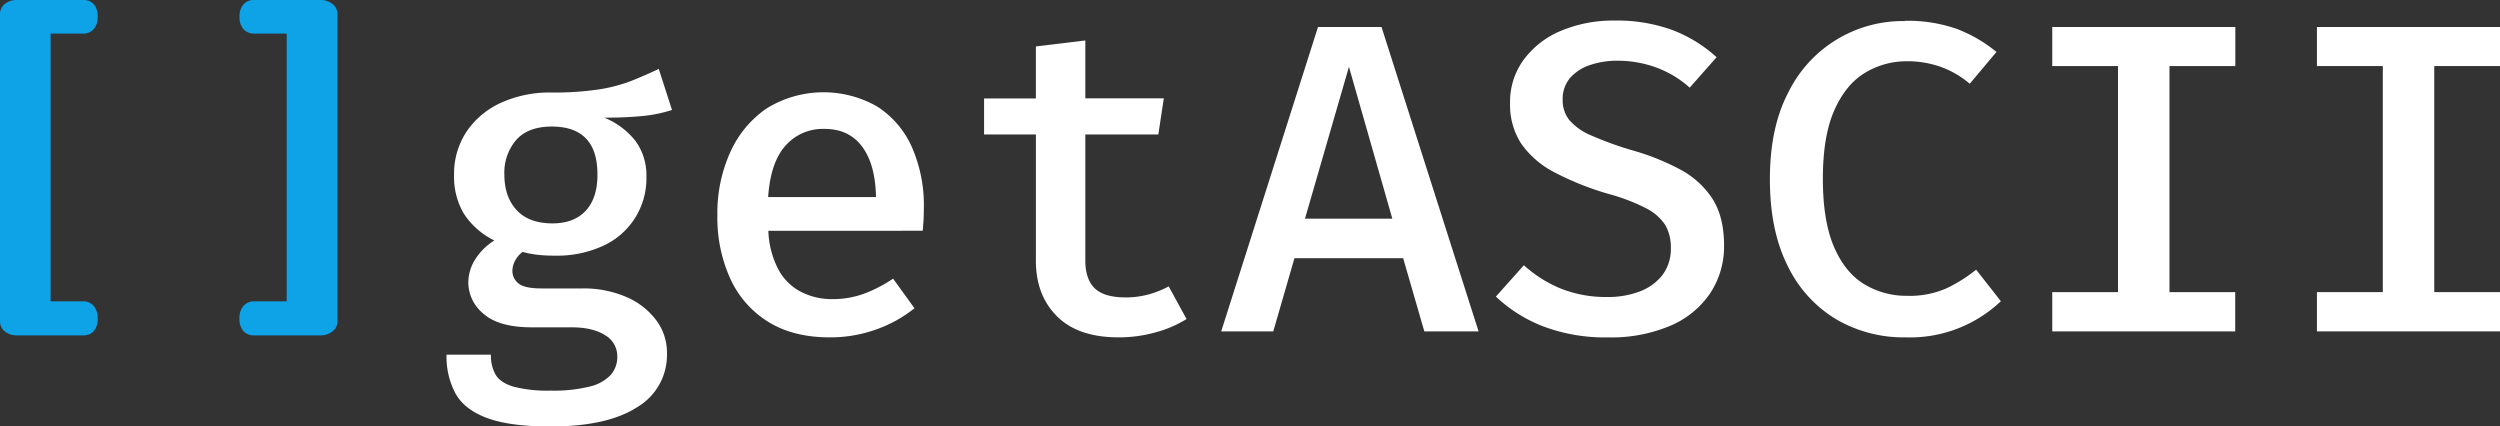 <svg id="Layer_1" data-name="Layer 1" xmlns="http://www.w3.org/2000/svg" viewBox="0 0 691.41 117.94"><rect x="0" y="0" width="691.41" height="117.94" fill="#333333" stroke="none"/><defs><style>.cls-1{fill:#fff;}.cls-2{fill:#0ea2e7;}</style></defs><title>getasciilogo</title><path class="cls-1" d="M182.19,19.06l3.66,11.35a37.75,37.75,0,0,1-8.45,1.7q-4.6.44-10.28.43a21.08,21.08,0,0,1,8.72,6.56,16.12,16.12,0,0,1,2.93,9.79,20.41,20.41,0,0,1-11.77,19,30.43,30.43,0,0,1-13.61,2.81,40,40,0,0,1-4.85-.25,25.38,25.38,0,0,1-4-.79,7,7,0,0,0-2,2.29,6,6,0,0,0-.83,3,4.37,4.37,0,0,0,1.62,3.38q1.62,1.44,6.43,1.44H161a29.79,29.79,0,0,1,12.17,2.34,20.37,20.37,0,0,1,8.29,6.41,14.92,14.92,0,0,1,3,9.18,16.77,16.77,0,0,1-8.29,14.94q-8.29,5.31-23.91,5.31-11.06,0-17.33-2.26T126.07,109a21.51,21.51,0,0,1-2.57-10.91h12.27a10.66,10.66,0,0,0,1.31,5.55q1.3,2.19,4.91,3.29a37.55,37.55,0,0,0,10.37,1.1,41.11,41.11,0,0,0,10.76-1.13,11.56,11.56,0,0,0,5.8-3.23,7.5,7.5,0,0,0,1.8-5,6.72,6.72,0,0,0-3.42-6q-3.42-2.14-9.15-2.14h-11q-9.15,0-13.39-3.72a11.25,11.25,0,0,1-4.24-8.66,12,12,0,0,1,1.86-6.35,16.78,16.78,0,0,1,5.34-5.3A21,21,0,0,1,128.23,59a20,20,0,0,1-2.65-10.58A21.08,21.08,0,0,1,129,36.45a22.86,22.86,0,0,1,9.49-8,32.45,32.45,0,0,1,14-2.86,84.41,84.41,0,0,0,12.93-.83,43.83,43.83,0,0,0,9.06-2.34Q178.34,20.89,182.19,19.06ZM152.6,35q-6.53,0-9.82,3.69a13.88,13.88,0,0,0-3.29,9.61q0,6.11,3.38,9.79t9.91,3.69q6,0,9.25-3.54t3.2-10.06q0-6.58-3.17-9.88T152.6,35Z"/><path class="cls-1" d="M212.5,63.83a24.92,24.92,0,0,0,2.81,10.77,14.8,14.8,0,0,0,6.25,6.13,18.65,18.65,0,0,0,8.51,2,25.4,25.4,0,0,0,8.78-1.46A39.51,39.51,0,0,0,247,77.07l5.91,8.18a36.12,36.12,0,0,1-10.55,5.85,37.4,37.4,0,0,1-12.93,2.2q-10,0-16.93-4.27A27.37,27.37,0,0,1,202,77.13a40.85,40.85,0,0,1-3.6-17.63,40.88,40.88,0,0,1,3.54-17.35A29.15,29.15,0,0,1,212,30a29.94,29.94,0,0,1,30.53-.58,25.67,25.67,0,0,1,9.58,11.07,40,40,0,0,1,3.39,17.23q0,1.65-.09,3.27c-.07,1.08-.14,2-.22,2.83Zm15.37-28.18a13.71,13.71,0,0,0-10.58,4.58q-4.18,4.58-4.85,14.27h29.83q-.18-9.09-3.87-14T227.87,35.65Z"/><path class="cls-1" d="M328.16,88.23a31.65,31.65,0,0,1-8.48,3.66,37.42,37.42,0,0,1-10.31,1.41q-11.22,0-17.05-5.83t-5.83-15.34V37.18H272.16V27.23h14.33V12.84l13.67-1.65v16h21.71l-1.52,10H300.16V72q0,5.19,2.59,7.72c1.73,1.68,4.57,2.53,8.51,2.53a23.71,23.71,0,0,0,6.53-.86,26.55,26.55,0,0,0,5.43-2.19Z"/><path class="cls-1" d="M388.06,71.4H358l-5.86,20.25h-14.4L364.51,7.47h17.57l26.84,84.18h-15ZM360.91,60.48h24.16l-12-42Z"/><path class="cls-1" d="M476.81,67.86A23.43,23.43,0,0,1,473,81.07a25.1,25.1,0,0,1-11,9,41.78,41.78,0,0,1-17.29,3.24,48.34,48.34,0,0,1-18-3.08,39.75,39.75,0,0,1-13-8.21l7.74-8.66a35.06,35.06,0,0,0,10.19,6.44,33.85,33.85,0,0,0,13,2.34,24.5,24.5,0,0,0,8.73-1.49,14.3,14.3,0,0,0,6.34-4.51,11.9,11.9,0,0,0,2.38-7.6,12.15,12.15,0,0,0-1.52-6.28,13.64,13.64,0,0,0-5.28-4.64,52.93,52.93,0,0,0-10.46-4,79.71,79.71,0,0,1-15-6,25.29,25.29,0,0,1-9.12-7.9,19.69,19.69,0,0,1-3.08-11.19,19.65,19.65,0,0,1,3.76-12,24.41,24.41,0,0,1,10.3-8,37.12,37.12,0,0,1,14.86-2.84,44.45,44.45,0,0,1,16,2.63,38.44,38.44,0,0,1,12.2,7.5l-7.44,8.42a28.66,28.66,0,0,0-9.55-5.68,31.31,31.31,0,0,0-10.34-1.77,23.38,23.38,0,0,0-7.75,1.22,12.56,12.56,0,0,0-5.49,3.6,9,9,0,0,0-2,6,8.76,8.76,0,0,0,1.8,5.55,16.12,16.12,0,0,0,6.1,4.3,92.22,92.22,0,0,0,11.8,4.24,65.29,65.29,0,0,1,12.72,5.13,24.23,24.23,0,0,1,8.91,8Q476.81,59.86,476.81,67.86Z"/><path class="cls-1" d="M526.77,5.76A40.9,40.9,0,0,1,541.2,8a39.08,39.08,0,0,1,10.95,6.37l-7.39,8.79a26,26,0,0,0-8.11-4.7,27.47,27.47,0,0,0-9.21-1.52,22.13,22.13,0,0,0-11.59,3.17q-5.31,3.16-8.51,10.31t-3.2,19q0,11.66,3.05,18.79t8.36,10.37a22.42,22.42,0,0,0,11.89,3.23,25,25,0,0,0,11.23-2.23,41.54,41.54,0,0,0,7.86-5l6.84,8.72A36.49,36.49,0,0,1,527,93.3a36.92,36.92,0,0,1-19.18-5,34.79,34.79,0,0,1-13.42-14.79q-4.92-9.75-4.91-24t5.06-23.88a35.27,35.27,0,0,1,32.27-19.8Z"/><path class="cls-1" d="M618.21,7.47v10.8H600V80.79h18.18V91.65H567.58V80.79h18.18V18.27H567.58V7.47Z"/><path class="cls-1" d="M691.41,7.47v10.8H673.23V80.79h18.18V91.65H640.78V80.79H659V18.27H640.78V7.47Z"/><path class="cls-2" d="M14,9.29V83.34h8.93a3.76,3.76,0,0,1,3,1.28A5.12,5.12,0,0,1,27,88.1,5,5,0,0,1,26,91.5a3.65,3.65,0,0,1-2.92,1.25H4.77a5.22,5.22,0,0,1-3.46-1.1A3.55,3.55,0,0,1,0,88.82V3.93A3.55,3.55,0,0,1,1.31,1.1,5.22,5.22,0,0,1,4.77,0H23.05A3.65,3.65,0,0,1,26,1.25,5,5,0,0,1,27,4.65a4.88,4.88,0,0,1-1.1,3.42,3.81,3.81,0,0,1-3,1.22Z"/><path class="cls-2" d="M79.29,83.34V9.29H70.41a3.91,3.91,0,0,1-3.07-1.22,4.93,4.93,0,0,1-1.1-3.42,5.07,5.07,0,0,1,1.07-3.43,3.78,3.78,0,0,1,3-1.22H88.58A5.17,5.17,0,0,1,92,1.13a3.55,3.55,0,0,1,1.34,2.8V88.82A3.55,3.55,0,0,1,92,91.62a5.17,5.17,0,0,1-3.43,1.13H70.29a3.78,3.78,0,0,1-3-1.22,5.05,5.05,0,0,1-1.07-3.43,5.17,5.17,0,0,1,1.1-3.48,3.86,3.86,0,0,1,3.07-1.28Z"/></svg>